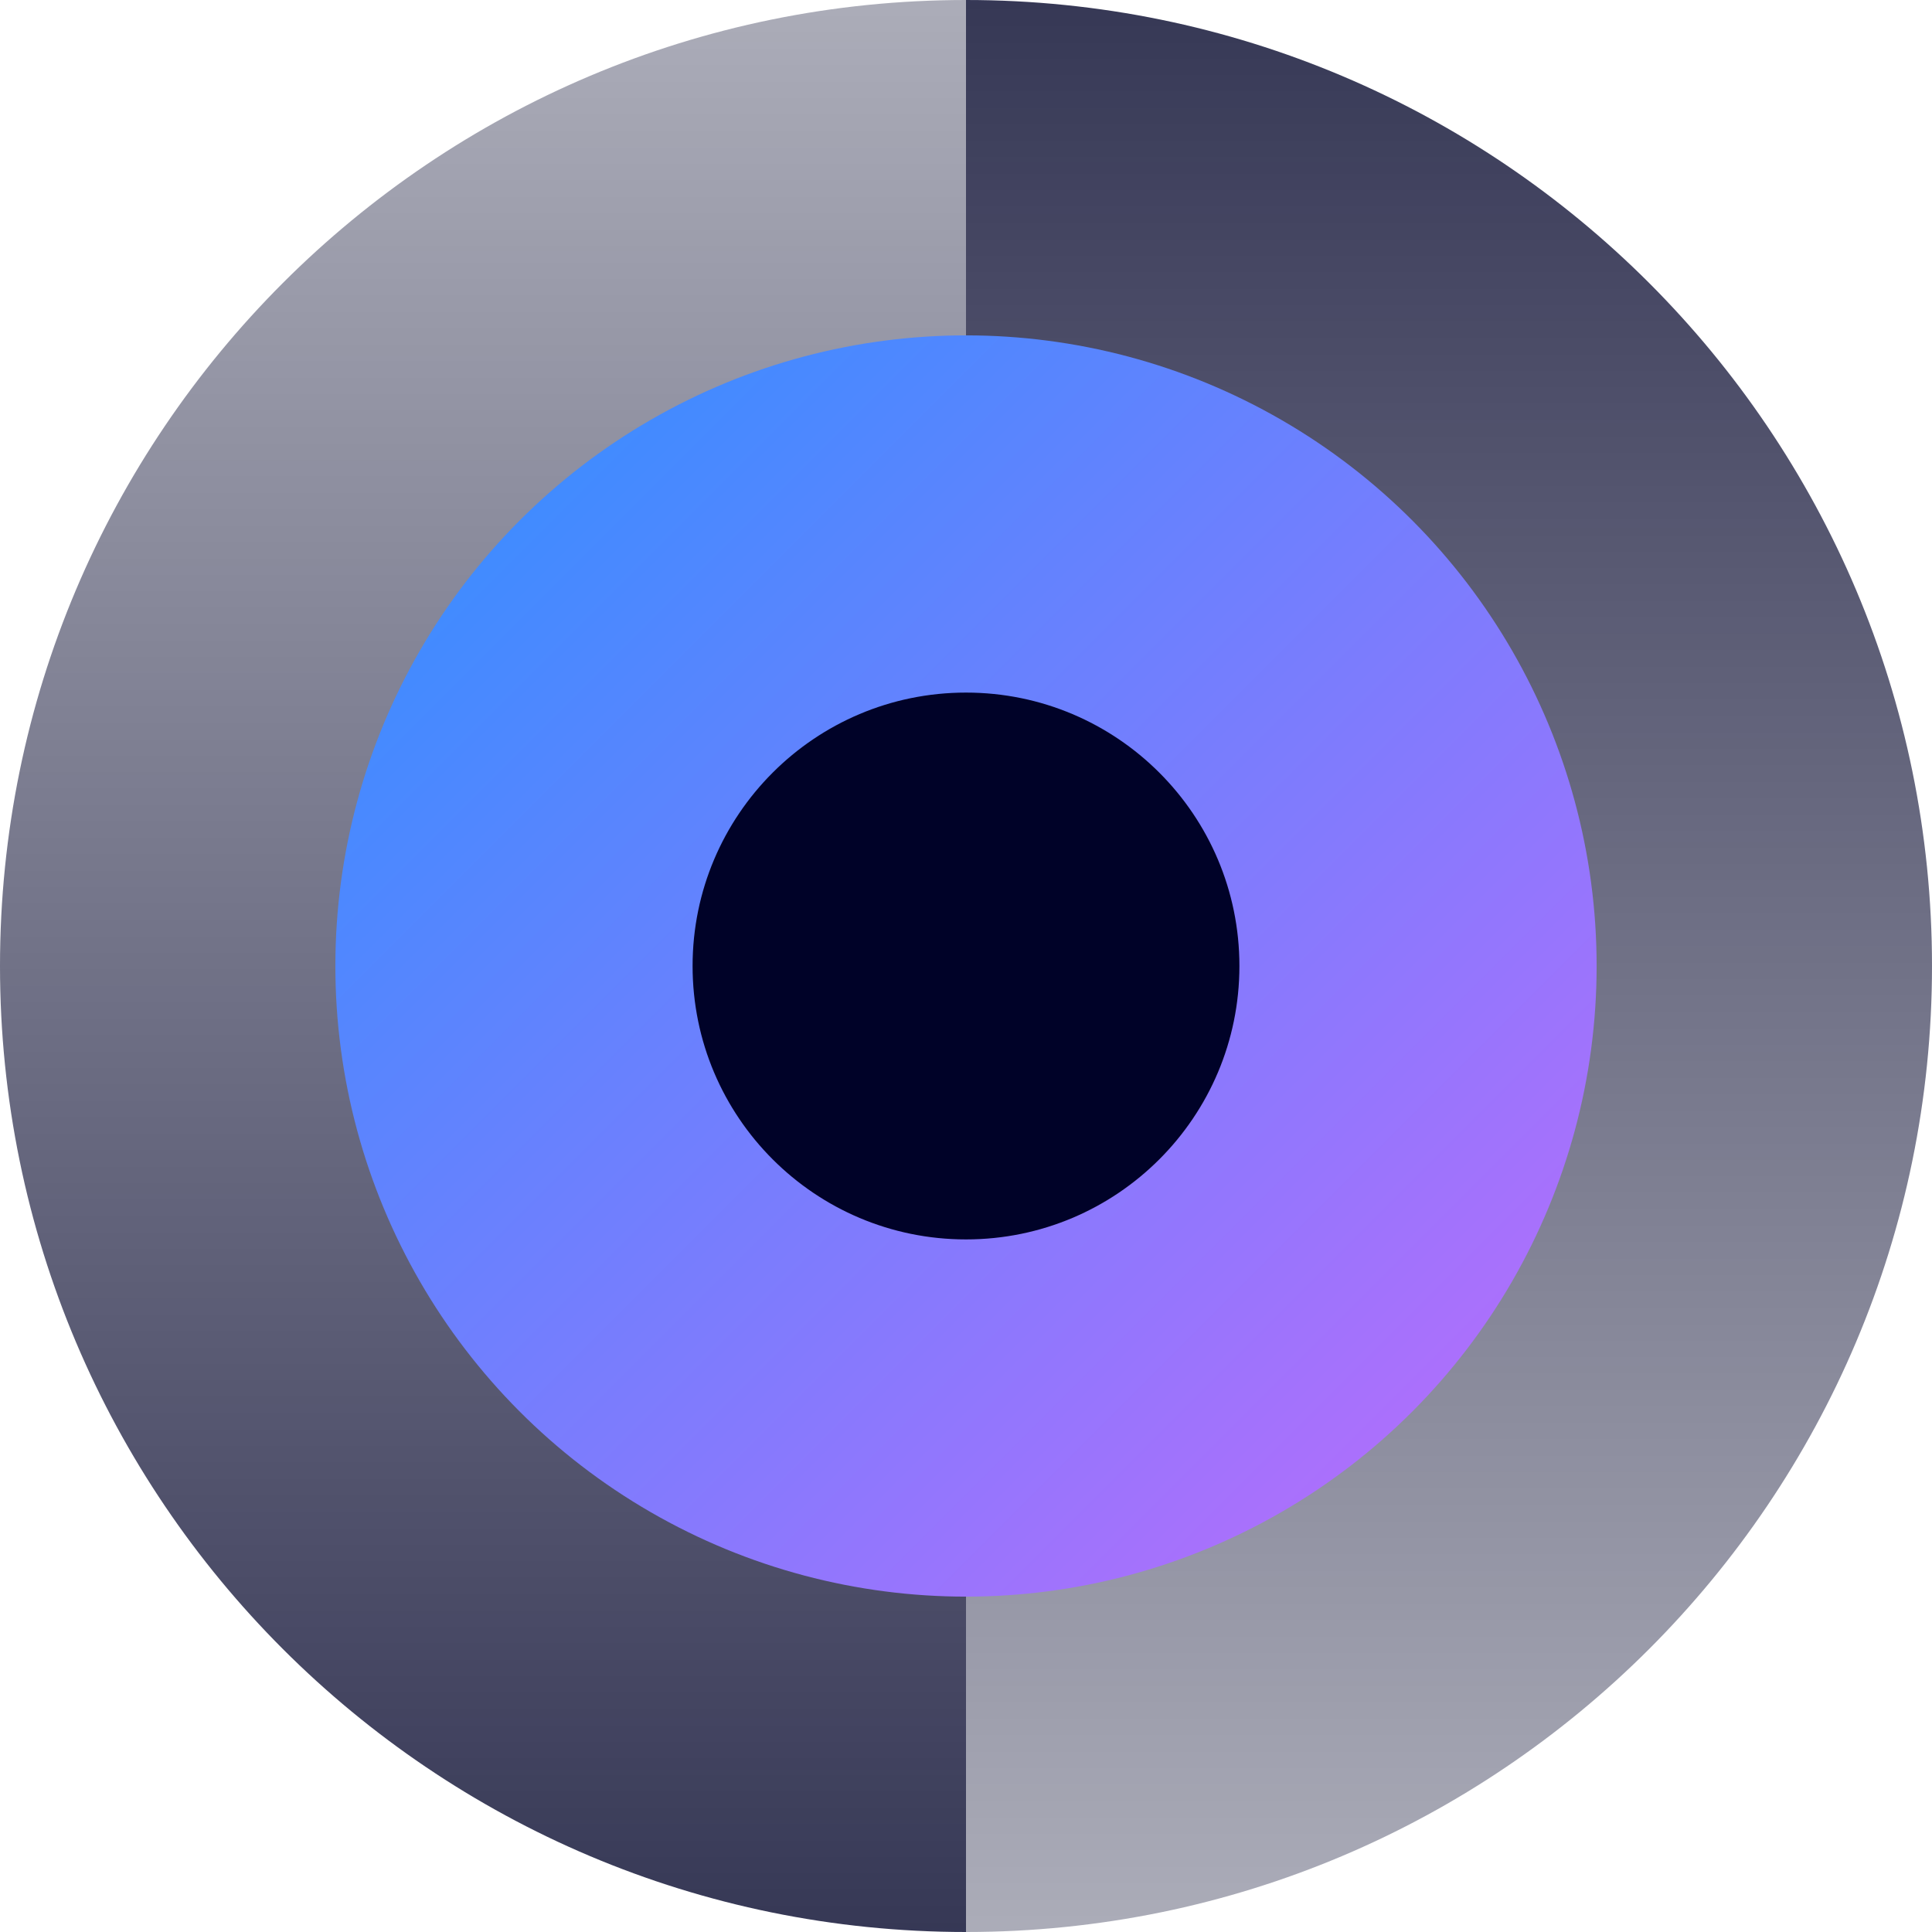 <svg id="ee8EOkAD0tT1" xmlns="http://www.w3.org/2000/svg" xmlns:xlink="http://www.w3.org/1999/xlink" viewBox="0 0 237 237" shape-rendering="geometricPrecision" text-rendering="geometricPrecision"><defs><linearGradient id="ee8EOkAD0tT6-fill" x1="177.75" y1="-5.93" x2="177.75" y2="251.17" spreadMethod="pad" gradientUnits="userSpaceOnUse" gradientTransform="translate(0 0)"><stop id="ee8EOkAD0tT6-fill-0" offset="0%" stop-color="rgba(0,2,40,0.8)"/><stop id="ee8EOkAD0tT6-fill-1" offset="100%" stop-color="rgba(0,2,40,0.3)"/></linearGradient><linearGradient id="ee8EOkAD0tT7-fill" x1="59.25" y1="242.93" x2="59.25" y2="-14.17" spreadMethod="pad" gradientUnits="userSpaceOnUse" gradientTransform="translate(0 0)"><stop id="ee8EOkAD0tT7-fill-0" offset="0%" stop-color="rgba(0,2,40,0.8)"/><stop id="ee8EOkAD0tT7-fill-1" offset="100%" stop-color="rgba(0,2,40,0.3)"/></linearGradient><linearGradient id="ee8EOkAD0tT8-fill" x1="-54.7" y1="-54.7" x2="54.7" y2="54.7" spreadMethod="pad" gradientUnits="userSpaceOnUse" gradientTransform="translate(0 0)"><stop id="ee8EOkAD0tT8-fill-0" offset="0%" stop-color="#418bff"/><stop id="ee8EOkAD0tT8-fill-1" offset="100%" stop-color="#ab70fc"/></linearGradient></defs><g><g><g><g id="ee8EOkAD0tT5"><path d="M118.5,0C183.95,0,237,53.05,237,118.5s-53.05,118.5-118.5,118.5" fill="url(#ee8EOkAD0tT6-fill)"/><path d="M118.5,237C53.05,237,0,183.95,0,118.5C0,53.05,53.05,0,118.5,0" fill="url(#ee8EOkAD0tT7-fill)"/></g></g><circle r="77.36" transform="translate(118.5 118.5)" fill="url(#ee8EOkAD0tT8-fill)"/><circle id="ee8EOkAD0tT9" r="33.54" transform="translate(118.5 118.5)" fill="#000228"/></g></g></svg>
